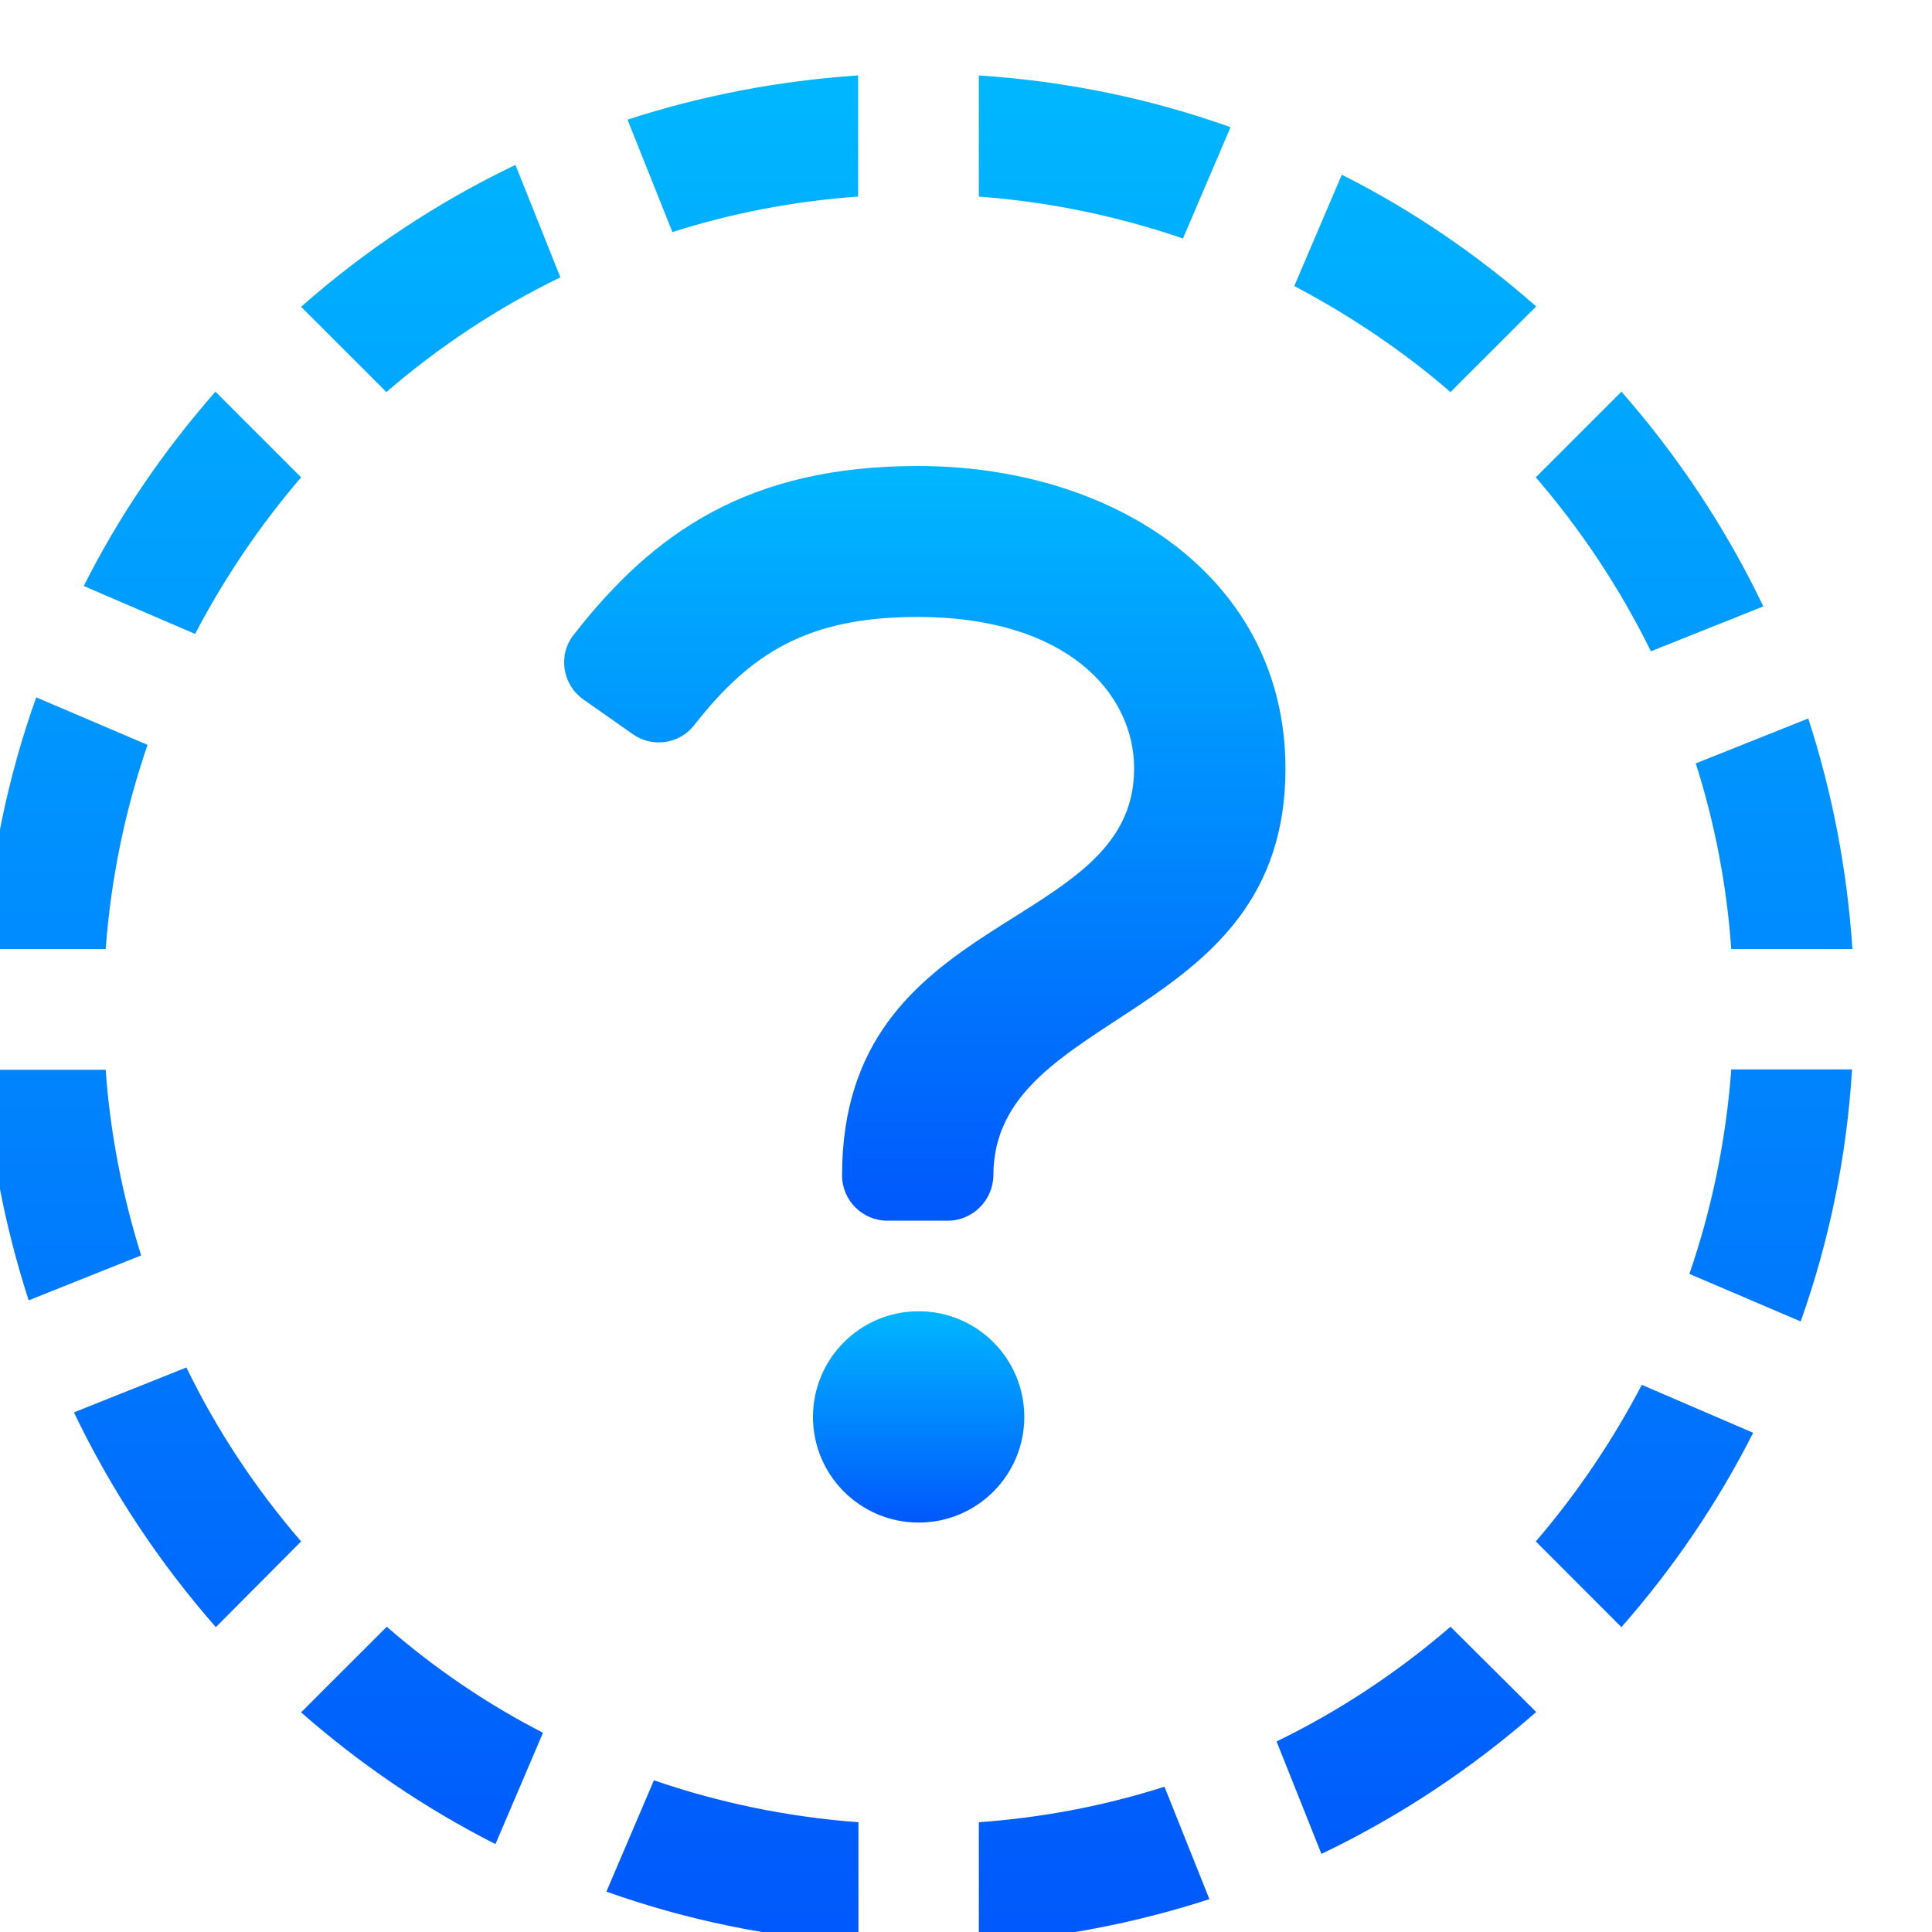 <svg width="40" height="40" viewBox="0 0 40 40" fill="none" xmlns="http://www.w3.org/2000/svg">
<g clip-path="url(#clip0_749_3395)">
<path d="M19.02 31.523C20.228 31.523 21.207 30.544 21.207 29.336C21.207 28.128 20.228 27.148 19.02 27.148C17.811 27.148 16.832 28.128 16.832 29.336C16.832 30.544 17.811 31.523 19.02 31.523Z" fill="url(#paint0_linear_749_3395)"/>
<path d="M11.242 35.875L10.258 38.18C8.797 37.438 7.453 36.523 6.234 35.453L8.008 33.68C8.984 34.531 10.07 35.273 11.242 35.875ZM2.188 22.148H-0.32C-0.211 23.805 0.102 25.406 0.594 26.922L2.922 25.992C2.539 24.766 2.281 23.477 2.188 22.148ZM2.188 19.648C2.297 18.18 2.594 16.758 3.055 15.422L0.75 14.438C0.164 16.078 -0.203 17.828 -0.32 19.648H2.188ZM4.039 13.125C4.648 11.961 5.383 10.875 6.234 9.883L4.461 8.109C3.391 9.328 2.469 10.672 1.734 12.133L4.039 13.125ZM30.031 33.68C28.945 34.617 27.734 35.422 26.43 36.055L27.359 38.383C28.977 37.609 30.469 36.617 31.805 35.445L30.031 33.68ZM8 8.117C9.086 7.18 10.297 6.375 11.602 5.742L10.672 3.414C9.055 4.188 7.562 5.18 6.234 6.352L8 8.117ZM33.992 28.672C33.383 29.836 32.648 30.922 31.797 31.914L33.57 33.688C34.641 32.469 35.562 31.117 36.297 29.664L33.992 28.672ZM35.844 22.148C35.734 23.617 35.438 25.039 34.977 26.375L37.281 27.359C37.867 25.711 38.234 23.961 38.344 22.141H35.844V22.148ZM24.109 36.992C22.883 37.383 21.594 37.633 20.266 37.727V40.234C21.922 40.125 23.523 39.812 25.039 39.32L24.109 36.992ZM17.766 37.727C16.297 37.617 14.875 37.32 13.539 36.859L12.555 39.164C14.203 39.75 15.953 40.117 17.773 40.227V37.727H17.766ZM35.109 15.805C35.5 17.031 35.75 18.32 35.844 19.648H38.352C38.242 17.992 37.93 16.391 37.438 14.875L35.109 15.805ZM6.234 31.914C5.297 30.828 4.492 29.617 3.859 28.312L1.531 29.242C2.305 30.859 3.297 32.352 4.469 33.688L6.234 31.914ZM20.266 4.07C21.734 4.18 23.148 4.477 24.492 4.938L25.477 2.633C23.836 2.047 22.086 1.68 20.266 1.562V4.07ZM13.922 4.805C15.148 4.414 16.438 4.164 17.766 4.07V1.562C16.109 1.672 14.508 1.984 12.992 2.477L13.922 4.805ZM33.57 8.109L31.797 9.883C32.734 10.969 33.539 12.18 34.18 13.484L36.508 12.555C35.734 10.938 34.742 9.445 33.57 8.109ZM30.031 8.117L31.805 6.344C30.586 5.273 29.242 4.352 27.781 3.617L26.797 5.922C27.953 6.531 29.047 7.266 30.031 8.117Z" fill="url(#paint1_linear_749_3395)"/>
<path d="M19.622 25.273H18.372C17.856 25.273 17.434 24.852 17.434 24.336C17.434 18.789 23.481 19.344 23.481 15.914C23.481 14.352 22.09 12.773 18.997 12.773C16.723 12.773 15.536 13.523 14.371 15.016C14.067 15.406 13.504 15.484 13.106 15.203L12.082 14.484C11.645 14.18 11.543 13.562 11.879 13.141C13.536 11.016 15.504 9.648 19.004 9.648C23.09 9.648 26.614 11.977 26.614 15.914C26.614 21.195 20.567 20.875 20.567 24.336C20.559 24.852 20.137 25.273 19.622 25.273Z" fill="url(#paint2_linear_749_3395)"/>
</g>
<defs>
<linearGradient id="paint0_linear_749_3395" x1="19.02" y1="27.148" x2="19.02" y2="31.523" gradientUnits="userSpaceOnUse">
<stop stop-color="#00B7FF"/>
<stop offset="1" stop-color="#0058FC"/>
</linearGradient>
<linearGradient id="paint1_linear_749_3395" x1="19.016" y1="1.562" x2="19.016" y2="40.234" gradientUnits="userSpaceOnUse">
<stop stop-color="#00B7FF"/>
<stop offset="1" stop-color="#0058FC"/>
</linearGradient>
<linearGradient id="paint2_linear_749_3395" x1="19.147" y1="9.648" x2="19.147" y2="25.273" gradientUnits="userSpaceOnUse">
<stop stop-color="#00B7FF"/>
<stop offset="1" stop-color="#0058FC"/>
</linearGradient>
<clipPath id="clip0_749_3395">
<path d="M0 0H40V40H0V0Z" fill="white"/>
</clipPath>
</defs>
</svg>
